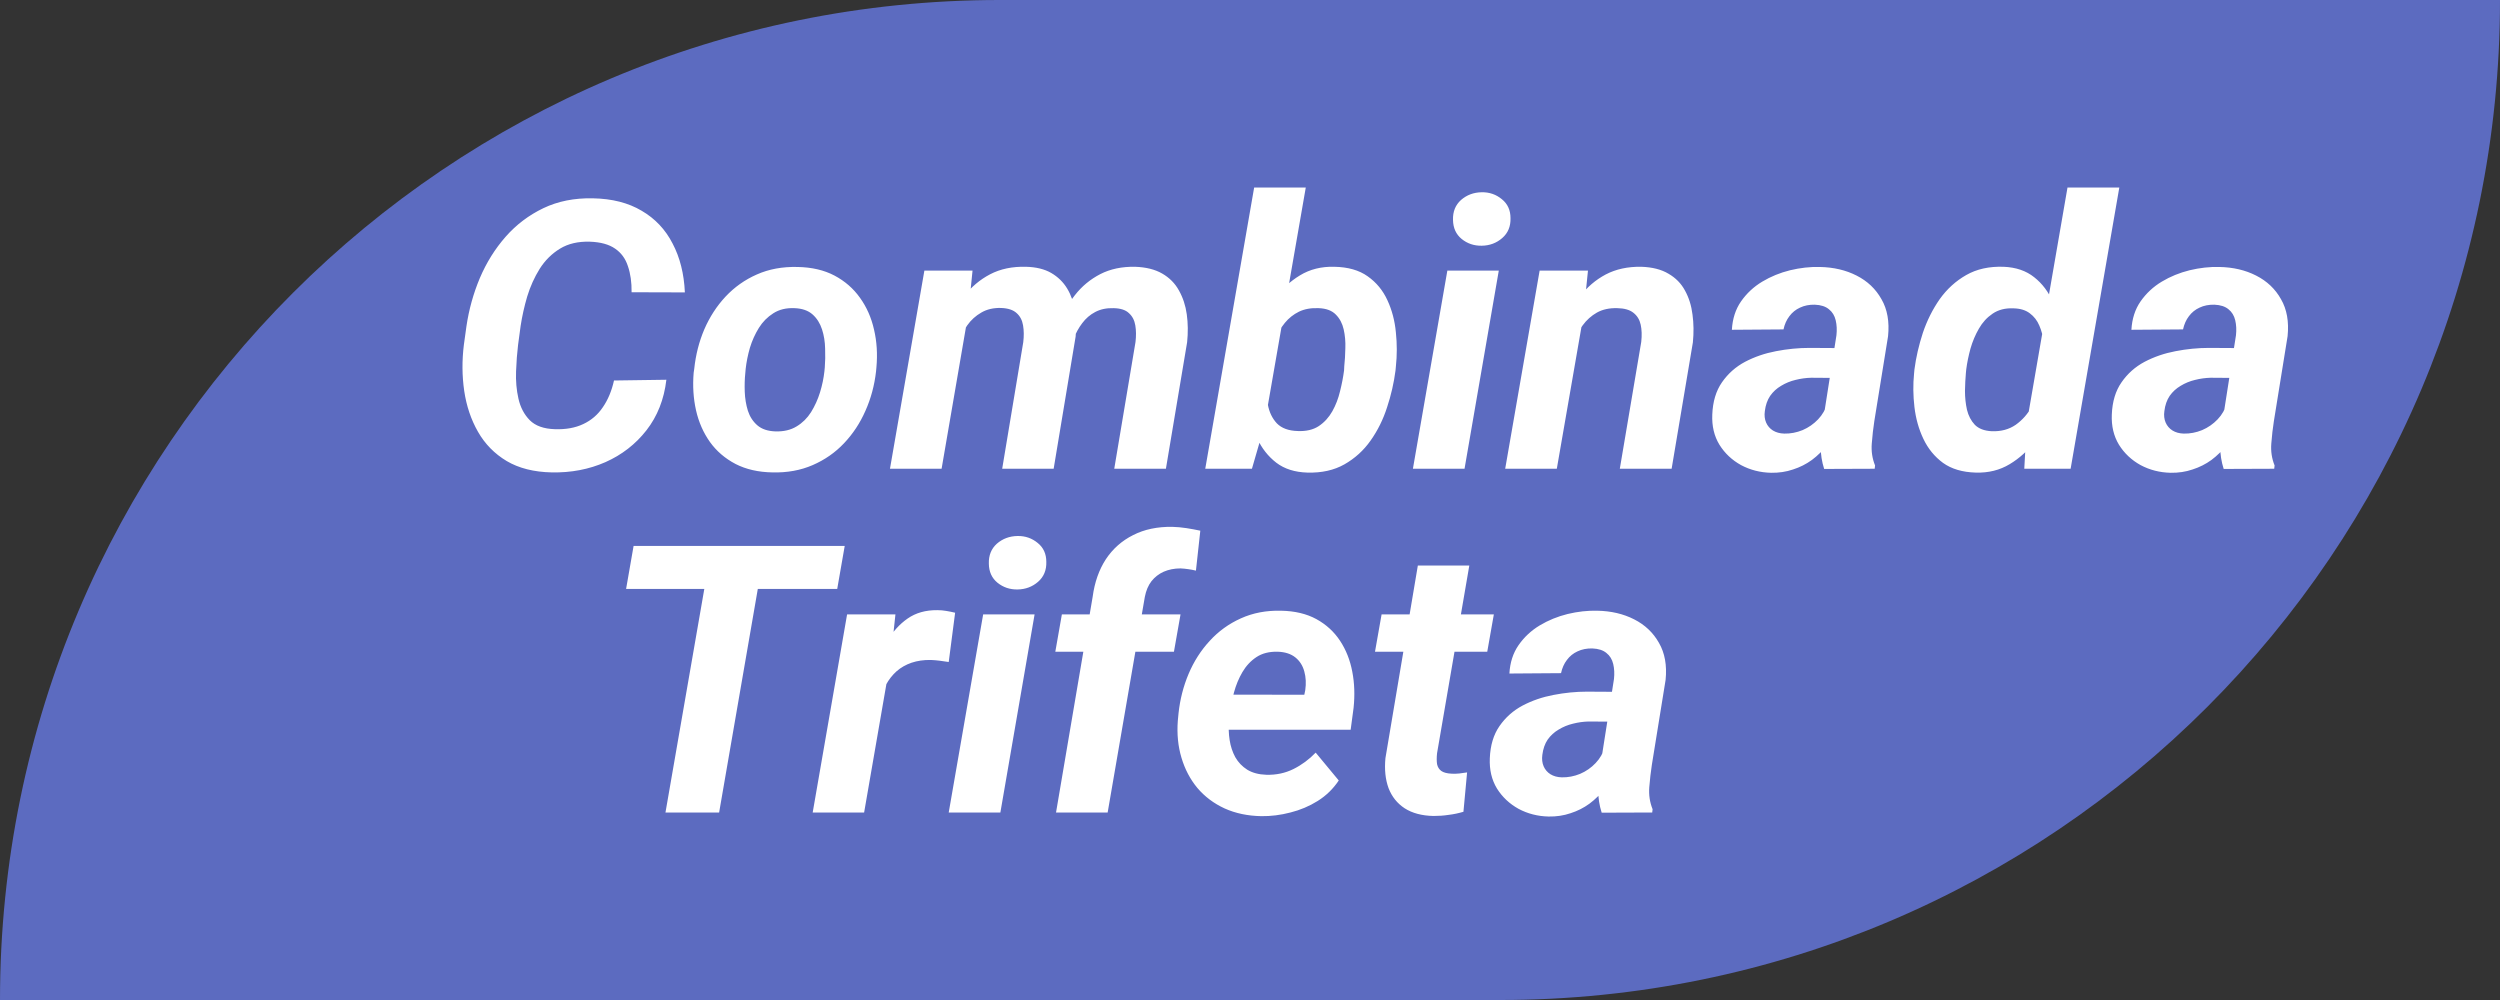 <svg width="80" height="32" viewBox="0 0 80 32" fill="none" xmlns="http://www.w3.org/2000/svg">
<rect x="0" y="0" width="80" height="32" fill="#333333" stroke="none"/>
<path d="M0 32C0 14.327 14.327 0 32 0H80V0C80 17.673 65.673 32 48 32H0V32Z" fill="#5C6BC0"/>
<path d="M24.488 17.469L23.012 26H21.295L22.777 17.469H24.488ZM27.031 17.469L26.791 18.846H20.035L20.275 17.469H27.031ZM28.496 21.131L27.652 26H26.006L27.107 19.66H28.654L28.496 21.131ZM30.564 19.607L30.359 21.184C30.266 21.168 30.17 21.154 30.072 21.143C29.979 21.131 29.883 21.123 29.785 21.119C29.559 21.115 29.354 21.145 29.17 21.207C28.986 21.27 28.826 21.361 28.689 21.482C28.557 21.6 28.443 21.744 28.35 21.916C28.26 22.088 28.191 22.281 28.145 22.496L27.822 22.391C27.861 22.09 27.926 21.773 28.016 21.441C28.109 21.105 28.238 20.793 28.402 20.504C28.57 20.211 28.783 19.975 29.041 19.795C29.303 19.611 29.621 19.521 29.996 19.525C30.094 19.525 30.188 19.533 30.277 19.549C30.371 19.564 30.467 19.584 30.564 19.607ZM33.107 19.66L32.012 26H30.359L31.461 19.66H33.107ZM31.643 18.037C31.635 17.771 31.721 17.559 31.9 17.398C32.084 17.238 32.305 17.156 32.562 17.152C32.809 17.148 33.023 17.223 33.207 17.375C33.391 17.523 33.482 17.725 33.482 17.979C33.49 18.244 33.402 18.457 33.219 18.617C33.035 18.777 32.816 18.859 32.562 18.863C32.316 18.867 32.102 18.795 31.918 18.646C31.738 18.498 31.646 18.295 31.643 18.037ZM35.445 26H33.793L34.965 19.098C35.027 18.633 35.168 18.232 35.387 17.896C35.609 17.561 35.9 17.303 36.26 17.123C36.619 16.939 37.037 16.852 37.514 16.859C37.666 16.863 37.816 16.877 37.965 16.9C38.117 16.924 38.266 16.951 38.41 16.982L38.27 18.26C38.191 18.24 38.109 18.225 38.023 18.213C37.941 18.201 37.859 18.193 37.777 18.189C37.578 18.189 37.398 18.225 37.238 18.295C37.082 18.365 36.951 18.467 36.846 18.6C36.744 18.732 36.674 18.898 36.635 19.098L35.445 26ZM37.777 19.66L37.566 20.855H33.77L33.98 19.66H37.777ZM40.361 26.117C39.928 26.109 39.537 26.027 39.19 25.871C38.842 25.711 38.551 25.492 38.316 25.215C38.086 24.938 37.916 24.615 37.807 24.248C37.697 23.881 37.658 23.486 37.69 23.064L37.713 22.824C37.76 22.383 37.867 21.963 38.035 21.564C38.203 21.166 38.428 20.814 38.709 20.51C38.99 20.201 39.322 19.961 39.705 19.789C40.092 19.613 40.522 19.531 40.994 19.543C41.435 19.551 41.812 19.641 42.125 19.812C42.438 19.984 42.69 20.215 42.881 20.504C43.072 20.793 43.203 21.123 43.273 21.494C43.344 21.861 43.357 22.246 43.315 22.648L43.221 23.352H38.322L38.504 22.227L41.738 22.232L41.768 22.086C41.799 21.871 41.789 21.672 41.738 21.488C41.688 21.301 41.592 21.15 41.451 21.037C41.31 20.924 41.123 20.863 40.889 20.855C40.619 20.848 40.393 20.904 40.209 21.025C40.025 21.146 39.875 21.307 39.758 21.506C39.641 21.705 39.551 21.922 39.488 22.156C39.426 22.387 39.381 22.609 39.353 22.824L39.33 23.059C39.31 23.266 39.316 23.473 39.348 23.68C39.379 23.883 39.44 24.066 39.529 24.23C39.623 24.395 39.75 24.527 39.91 24.629C40.074 24.73 40.279 24.785 40.525 24.793C40.838 24.801 41.125 24.74 41.387 24.611C41.652 24.479 41.891 24.303 42.102 24.084L42.84 24.975C42.664 25.24 42.44 25.459 42.166 25.631C41.897 25.799 41.605 25.922 41.293 26C40.98 26.082 40.67 26.121 40.361 26.117ZM47.803 19.66L47.592 20.855H44L44.211 19.66H47.803ZM45.371 18.096H47.018L45.986 24.102C45.971 24.238 45.971 24.355 45.986 24.453C46.006 24.547 46.051 24.619 46.121 24.67C46.191 24.721 46.301 24.75 46.449 24.758C46.531 24.762 46.613 24.76 46.695 24.752C46.777 24.74 46.861 24.729 46.947 24.717L46.83 25.977C46.674 26.023 46.516 26.057 46.355 26.076C46.199 26.1 46.039 26.111 45.875 26.111C45.5 26.104 45.191 26.021 44.949 25.865C44.711 25.709 44.539 25.494 44.434 25.221C44.332 24.943 44.299 24.623 44.334 24.26L45.371 18.096ZM51.201 24.57L51.647 21.729C51.666 21.557 51.658 21.396 51.623 21.248C51.588 21.1 51.516 20.982 51.406 20.896C51.301 20.807 51.15 20.758 50.955 20.75C50.779 20.746 50.621 20.777 50.48 20.844C50.344 20.906 50.23 20.998 50.141 21.119C50.051 21.236 49.988 21.377 49.953 21.541L48.301 21.553C48.32 21.201 48.418 20.898 48.594 20.645C48.773 20.387 49 20.176 49.273 20.012C49.547 19.848 49.844 19.727 50.164 19.648C50.488 19.57 50.805 19.535 51.113 19.543C51.555 19.551 51.947 19.643 52.291 19.818C52.639 19.994 52.904 20.246 53.088 20.574C53.275 20.898 53.346 21.293 53.299 21.758L52.859 24.477C52.824 24.703 52.797 24.941 52.777 25.191C52.758 25.438 52.793 25.672 52.883 25.895L52.871 26L51.254 26.006C51.18 25.775 51.143 25.539 51.143 25.297C51.147 25.051 51.166 24.809 51.201 24.57ZM51.834 22.139L51.676 23.094L50.838 23.088C50.67 23.092 50.502 23.115 50.334 23.158C50.17 23.197 50.018 23.26 49.877 23.346C49.736 23.428 49.619 23.535 49.525 23.668C49.435 23.801 49.379 23.963 49.355 24.154C49.336 24.291 49.35 24.414 49.397 24.523C49.443 24.629 49.516 24.713 49.613 24.775C49.715 24.838 49.836 24.871 49.977 24.875C50.176 24.879 50.371 24.842 50.562 24.764C50.754 24.682 50.92 24.566 51.06 24.418C51.201 24.27 51.299 24.098 51.353 23.902L51.705 24.635C51.611 24.854 51.492 25.055 51.348 25.238C51.207 25.422 51.045 25.582 50.861 25.719C50.678 25.852 50.477 25.953 50.258 26.023C50.039 26.098 49.805 26.133 49.555 26.129C49.207 26.121 48.887 26.039 48.594 25.883C48.305 25.723 48.074 25.506 47.902 25.232C47.734 24.955 47.658 24.633 47.674 24.266C47.69 23.852 47.793 23.508 47.984 23.234C48.176 22.957 48.422 22.738 48.723 22.578C49.027 22.418 49.357 22.305 49.713 22.238C50.072 22.168 50.428 22.133 50.779 22.133L51.834 22.139Z" fill="white"/>
<path d="M19.648 12.176L21.324 12.152C21.25 12.781 21.037 13.32 20.686 13.77C20.338 14.215 19.9 14.555 19.373 14.789C18.846 15.02 18.273 15.129 17.656 15.117C17.086 15.105 16.605 14.984 16.215 14.754C15.824 14.52 15.518 14.207 15.295 13.816C15.072 13.426 14.926 12.99 14.855 12.51C14.785 12.029 14.781 11.537 14.844 11.033L14.926 10.441C15.004 9.91 15.146 9.396 15.354 8.9C15.565 8.404 15.84 7.963 16.18 7.576C16.52 7.189 16.922 6.885 17.387 6.662C17.852 6.439 18.379 6.334 18.969 6.346C19.586 6.357 20.107 6.49 20.533 6.744C20.963 6.994 21.293 7.344 21.523 7.793C21.758 8.238 21.889 8.76 21.916 9.357L20.211 9.352C20.215 9.035 20.176 8.758 20.094 8.52C20.016 8.277 19.879 8.09 19.684 7.957C19.488 7.82 19.219 7.746 18.875 7.734C18.5 7.723 18.182 7.797 17.92 7.957C17.658 8.117 17.441 8.332 17.27 8.602C17.102 8.871 16.969 9.166 16.871 9.486C16.777 9.807 16.707 10.121 16.66 10.43L16.578 11.039C16.547 11.293 16.525 11.574 16.514 11.883C16.502 12.188 16.527 12.479 16.59 12.756C16.652 13.033 16.773 13.264 16.953 13.447C17.133 13.627 17.4 13.723 17.756 13.734C18.107 13.746 18.41 13.691 18.664 13.57C18.922 13.449 19.131 13.27 19.291 13.031C19.455 12.793 19.574 12.508 19.648 12.176ZM22.197 11.93L22.215 11.807C22.262 11.357 22.369 10.935 22.537 10.541C22.709 10.143 22.936 9.793 23.217 9.492C23.502 9.188 23.836 8.951 24.219 8.783C24.605 8.611 25.039 8.531 25.52 8.543C25.977 8.551 26.371 8.643 26.703 8.818C27.035 8.994 27.307 9.23 27.518 9.527C27.732 9.824 27.883 10.164 27.969 10.547C28.059 10.93 28.084 11.334 28.045 11.76L28.033 11.889C27.982 12.334 27.869 12.754 27.693 13.148C27.521 13.539 27.293 13.885 27.008 14.185C26.727 14.482 26.393 14.715 26.006 14.883C25.619 15.051 25.189 15.129 24.717 15.117C24.268 15.109 23.875 15.02 23.539 14.848C23.203 14.672 22.93 14.438 22.719 14.145C22.508 13.848 22.359 13.51 22.273 13.131C22.188 12.752 22.162 12.352 22.197 11.93ZM23.861 11.807L23.85 11.935C23.83 12.123 23.824 12.324 23.832 12.539C23.84 12.75 23.873 12.951 23.932 13.143C23.994 13.334 24.096 13.49 24.236 13.611C24.377 13.732 24.57 13.797 24.816 13.805C25.078 13.812 25.303 13.76 25.49 13.646C25.678 13.533 25.832 13.381 25.953 13.19C26.074 12.994 26.17 12.783 26.24 12.557C26.311 12.326 26.357 12.102 26.381 11.883L26.393 11.76C26.408 11.572 26.412 11.371 26.404 11.156C26.4 10.938 26.367 10.732 26.305 10.541C26.242 10.346 26.141 10.185 26 10.06C25.859 9.936 25.666 9.869 25.42 9.861C25.158 9.85 24.934 9.904 24.746 10.025C24.559 10.143 24.404 10.299 24.283 10.494C24.162 10.69 24.066 10.902 23.996 11.133C23.93 11.363 23.885 11.588 23.861 11.807ZM30.98 10.066L30.131 15H28.479L29.58 8.66H31.121L30.98 10.066ZM30.506 11.607L30.066 11.613C30.113 11.23 30.199 10.854 30.324 10.482C30.453 10.111 30.629 9.777 30.852 9.48C31.078 9.184 31.355 8.949 31.684 8.777C32.012 8.605 32.395 8.525 32.832 8.537C33.156 8.545 33.426 8.611 33.641 8.736C33.855 8.861 34.025 9.027 34.15 9.234C34.275 9.441 34.357 9.678 34.397 9.943C34.44 10.209 34.447 10.484 34.42 10.77L33.717 15H32.07L32.744 10.951C32.768 10.756 32.766 10.576 32.738 10.412C32.711 10.248 32.643 10.117 32.533 10.02C32.424 9.918 32.258 9.863 32.035 9.855C31.793 9.848 31.582 9.896 31.402 10.002C31.223 10.104 31.072 10.24 30.951 10.412C30.834 10.584 30.738 10.775 30.664 10.986C30.59 11.193 30.537 11.4 30.506 11.607ZM34.203 11.414L33.611 11.496C33.654 11.121 33.74 10.758 33.869 10.406C33.998 10.051 34.174 9.73 34.397 9.445C34.619 9.16 34.891 8.936 35.211 8.771C35.531 8.607 35.902 8.529 36.324 8.537C36.672 8.549 36.961 8.621 37.191 8.754C37.422 8.887 37.6 9.066 37.725 9.293C37.853 9.52 37.938 9.775 37.977 10.06C38.016 10.342 38.02 10.639 37.988 10.951L37.309 15H35.656L36.336 10.945C36.359 10.75 36.357 10.572 36.33 10.412C36.303 10.248 36.234 10.117 36.125 10.02C36.02 9.918 35.855 9.865 35.633 9.861C35.41 9.854 35.215 9.895 35.047 9.984C34.883 10.07 34.744 10.19 34.631 10.342C34.518 10.49 34.426 10.658 34.355 10.846C34.285 11.033 34.234 11.223 34.203 11.414ZM40.133 6H41.785L40.455 13.641L40.062 15H38.568L40.133 6ZM44.668 11.73L44.656 11.859C44.605 12.25 44.516 12.641 44.387 13.031C44.262 13.422 44.086 13.777 43.859 14.098C43.637 14.414 43.357 14.668 43.022 14.859C42.69 15.047 42.295 15.135 41.838 15.123C41.435 15.111 41.103 15.006 40.842 14.807C40.58 14.604 40.377 14.346 40.232 14.033C40.088 13.717 39.99 13.379 39.94 13.02C39.889 12.656 39.869 12.309 39.881 11.977L39.91 11.701C39.973 11.35 40.076 10.986 40.221 10.611C40.365 10.236 40.551 9.891 40.777 9.574C41.008 9.258 41.281 9.004 41.598 8.812C41.918 8.617 42.285 8.525 42.699 8.537C43.137 8.545 43.492 8.646 43.766 8.842C44.043 9.037 44.254 9.293 44.398 9.609C44.543 9.922 44.633 10.264 44.668 10.635C44.707 11.006 44.707 11.371 44.668 11.73ZM43.01 11.854L43.016 11.725C43.035 11.549 43.047 11.355 43.051 11.145C43.059 10.934 43.041 10.732 42.998 10.541C42.955 10.35 42.871 10.191 42.746 10.066C42.621 9.938 42.438 9.869 42.195 9.861C41.957 9.85 41.748 9.887 41.568 9.973C41.393 10.059 41.242 10.178 41.117 10.33C40.992 10.482 40.891 10.656 40.812 10.852C40.734 11.043 40.678 11.242 40.643 11.449L40.531 12.223C40.516 12.469 40.529 12.711 40.572 12.949C40.615 13.188 40.711 13.387 40.859 13.547C41.012 13.703 41.234 13.785 41.527 13.793C41.797 13.805 42.022 13.752 42.201 13.635C42.381 13.514 42.525 13.355 42.635 13.16C42.744 12.965 42.826 12.752 42.881 12.521C42.94 12.287 42.982 12.065 43.01 11.854ZM47.961 8.66L46.865 15H45.213L46.315 8.66H47.961ZM46.496 7.037C46.488 6.771 46.574 6.559 46.754 6.398C46.938 6.238 47.158 6.156 47.416 6.152C47.662 6.148 47.877 6.223 48.06 6.375C48.244 6.523 48.336 6.725 48.336 6.979C48.344 7.244 48.256 7.457 48.072 7.617C47.889 7.777 47.67 7.859 47.416 7.863C47.17 7.867 46.955 7.795 46.772 7.646C46.592 7.498 46.5 7.295 46.496 7.037ZM50.668 10.107L49.818 15H48.166L49.268 8.66H50.815L50.668 10.107ZM50.182 11.607L49.772 11.619C49.815 11.24 49.9 10.865 50.029 10.494C50.158 10.123 50.334 9.789 50.557 9.492C50.783 9.191 51.059 8.955 51.383 8.783C51.711 8.611 52.092 8.529 52.525 8.537C52.877 8.549 53.166 8.623 53.393 8.76C53.623 8.893 53.799 9.072 53.92 9.299C54.045 9.525 54.125 9.781 54.16 10.066C54.199 10.352 54.203 10.648 54.172 10.957L53.492 15H51.834L52.52 10.94C52.543 10.732 52.537 10.549 52.502 10.389C52.467 10.229 52.389 10.102 52.268 10.008C52.15 9.914 51.978 9.865 51.752 9.861C51.502 9.854 51.285 9.9 51.102 10.002C50.922 10.104 50.77 10.24 50.645 10.412C50.52 10.584 50.42 10.773 50.346 10.98C50.272 11.188 50.217 11.396 50.182 11.607ZM58.32 13.57L58.766 10.729C58.785 10.557 58.777 10.396 58.742 10.248C58.707 10.1 58.635 9.982 58.525 9.896C58.42 9.807 58.27 9.758 58.074 9.75C57.898 9.746 57.74 9.777 57.6 9.844C57.463 9.906 57.35 9.998 57.26 10.119C57.17 10.236 57.107 10.377 57.072 10.541L55.42 10.553C55.44 10.201 55.537 9.898 55.713 9.645C55.893 9.387 56.119 9.176 56.393 9.012C56.666 8.848 56.963 8.727 57.283 8.648C57.607 8.57 57.924 8.535 58.232 8.543C58.674 8.551 59.066 8.643 59.41 8.818C59.758 8.994 60.023 9.246 60.207 9.574C60.395 9.898 60.465 10.293 60.418 10.758L59.978 13.477C59.943 13.703 59.916 13.941 59.897 14.191C59.877 14.438 59.912 14.672 60.002 14.895L59.99 15L58.373 15.006C58.299 14.775 58.262 14.539 58.262 14.297C58.266 14.051 58.285 13.809 58.32 13.57ZM58.953 11.139L58.795 12.094L57.957 12.088C57.789 12.092 57.621 12.115 57.453 12.158C57.289 12.197 57.137 12.26 56.996 12.346C56.855 12.428 56.738 12.535 56.645 12.668C56.555 12.801 56.498 12.963 56.475 13.154C56.455 13.291 56.469 13.414 56.516 13.523C56.562 13.629 56.635 13.713 56.732 13.775C56.834 13.838 56.955 13.871 57.096 13.875C57.295 13.879 57.49 13.842 57.682 13.764C57.873 13.682 58.039 13.566 58.18 13.418C58.32 13.27 58.418 13.098 58.473 12.902L58.824 13.635C58.73 13.854 58.611 14.055 58.467 14.238C58.326 14.422 58.164 14.582 57.98 14.719C57.797 14.852 57.596 14.953 57.377 15.023C57.158 15.098 56.924 15.133 56.674 15.129C56.326 15.121 56.006 15.039 55.713 14.883C55.424 14.723 55.193 14.506 55.022 14.232C54.853 13.955 54.777 13.633 54.793 13.266C54.809 12.852 54.912 12.508 55.103 12.234C55.295 11.957 55.541 11.738 55.842 11.578C56.147 11.418 56.477 11.305 56.832 11.238C57.191 11.168 57.547 11.133 57.898 11.133L58.953 11.139ZM64.859 13.523L66.16 6H67.818L66.26 15H64.777L64.859 13.523ZM61.25 11.953L61.262 11.824C61.312 11.438 61.402 11.047 61.531 10.652C61.664 10.258 61.844 9.898 62.07 9.574C62.301 9.25 62.584 8.992 62.92 8.801C63.256 8.609 63.654 8.521 64.115 8.537C64.51 8.553 64.836 8.664 65.094 8.871C65.352 9.074 65.551 9.338 65.691 9.662C65.836 9.982 65.934 10.324 65.984 10.688C66.039 11.047 66.061 11.389 66.049 11.713L66.019 11.994C65.957 12.342 65.852 12.701 65.703 13.072C65.559 13.44 65.369 13.781 65.135 14.098C64.904 14.41 64.629 14.662 64.309 14.854C63.992 15.045 63.631 15.135 63.225 15.123C62.799 15.111 62.449 15.008 62.176 14.812C61.906 14.613 61.697 14.357 61.549 14.045C61.4 13.732 61.305 13.393 61.262 13.025C61.219 12.658 61.215 12.301 61.25 11.953ZM62.92 11.818L62.908 11.941C62.893 12.109 62.883 12.299 62.879 12.51C62.879 12.717 62.9 12.918 62.943 13.113C62.99 13.305 63.074 13.465 63.195 13.594C63.32 13.719 63.5 13.787 63.734 13.799C64.031 13.81 64.287 13.742 64.502 13.594C64.717 13.441 64.889 13.246 65.018 13.008C65.15 12.77 65.238 12.52 65.281 12.258L65.393 11.479C65.412 11.299 65.412 11.117 65.393 10.934C65.373 10.75 65.328 10.578 65.258 10.418C65.191 10.258 65.09 10.127 64.953 10.025C64.82 9.924 64.647 9.871 64.432 9.867C64.17 9.855 63.947 9.912 63.764 10.037C63.584 10.158 63.438 10.318 63.324 10.518C63.211 10.713 63.121 10.926 63.055 11.156C62.992 11.387 62.947 11.607 62.92 11.818ZM71.106 13.57L71.551 10.729C71.57 10.557 71.562 10.396 71.527 10.248C71.492 10.1 71.42 9.982 71.311 9.896C71.205 9.807 71.055 9.758 70.859 9.75C70.684 9.746 70.525 9.777 70.385 9.844C70.248 9.906 70.135 9.998 70.045 10.119C69.955 10.236 69.893 10.377 69.857 10.541L68.205 10.553C68.225 10.201 68.322 9.898 68.498 9.645C68.678 9.387 68.904 9.176 69.178 9.012C69.451 8.848 69.748 8.727 70.068 8.648C70.393 8.57 70.709 8.535 71.018 8.543C71.459 8.551 71.852 8.643 72.195 8.818C72.543 8.994 72.809 9.246 72.992 9.574C73.18 9.898 73.25 10.293 73.203 10.758L72.764 13.477C72.728 13.703 72.701 13.941 72.682 14.191C72.662 14.438 72.697 14.672 72.787 14.895L72.775 15L71.158 15.006C71.084 14.775 71.047 14.539 71.047 14.297C71.051 14.051 71.07 13.809 71.106 13.57ZM71.738 11.139L71.58 12.094L70.742 12.088C70.574 12.092 70.406 12.115 70.238 12.158C70.074 12.197 69.922 12.26 69.781 12.346C69.641 12.428 69.523 12.535 69.43 12.668C69.34 12.801 69.283 12.963 69.26 13.154C69.24 13.291 69.254 13.414 69.301 13.523C69.348 13.629 69.42 13.713 69.518 13.775C69.619 13.838 69.74 13.871 69.881 13.875C70.08 13.879 70.275 13.842 70.467 13.764C70.658 13.682 70.824 13.566 70.965 13.418C71.106 13.27 71.203 13.098 71.258 12.902L71.609 13.635C71.516 13.854 71.397 14.055 71.252 14.238C71.111 14.422 70.949 14.582 70.766 14.719C70.582 14.852 70.381 14.953 70.162 15.023C69.943 15.098 69.709 15.133 69.459 15.129C69.111 15.121 68.791 15.039 68.498 14.883C68.209 14.723 67.978 14.506 67.807 14.232C67.639 13.955 67.562 13.633 67.578 13.266C67.594 12.852 67.697 12.508 67.889 12.234C68.08 11.957 68.326 11.738 68.627 11.578C68.932 11.418 69.262 11.305 69.617 11.238C69.977 11.168 70.332 11.133 70.684 11.133L71.738 11.139Z" fill="white"/>
</svg>
